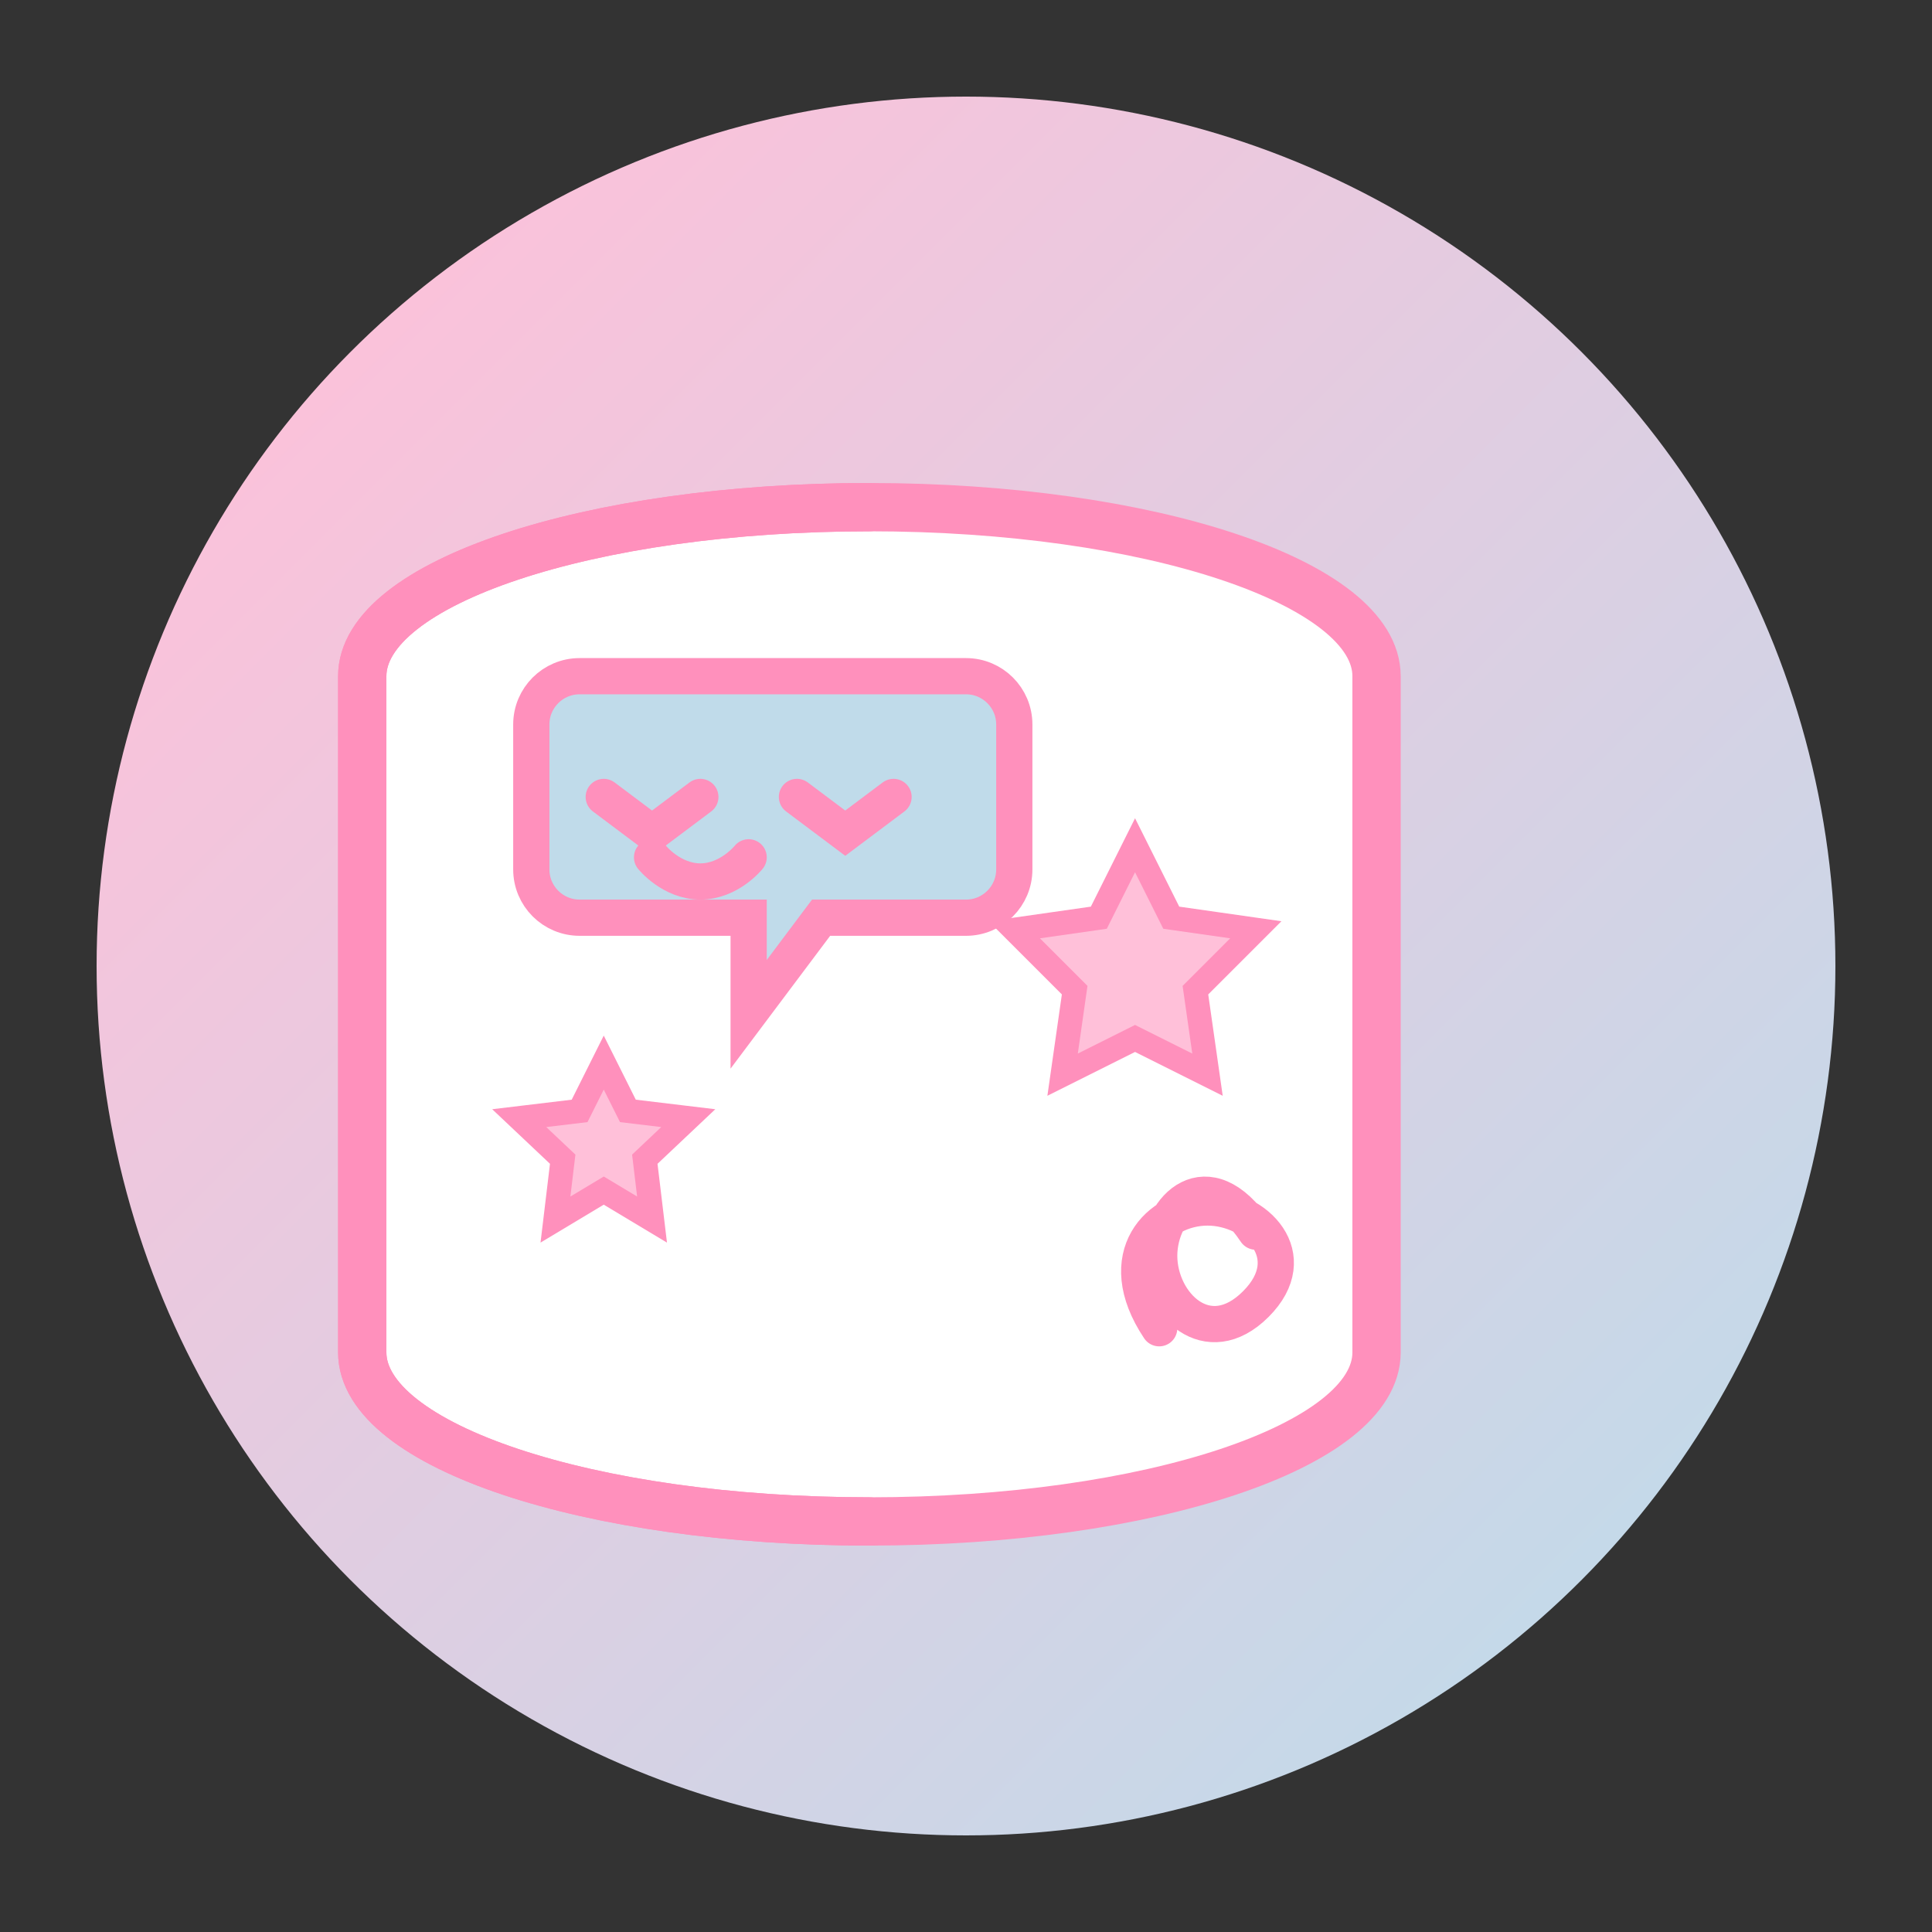 <svg xmlns="http://www.w3.org/2000/svg" width="80" height="80" viewBox="0 0 80 80" fill="none">
  <rect x="0" y="0" width="80" height="80" fill="#333333" stroke="none"/>
  <!-- Background shape with subtle gradient -->
  <circle cx="40" cy="40" r="36" fill="url(#paint0_linear)" />
  
  <!-- Whimsical elements -->
  <g transform="translate(14, 20)">
    <!-- Book shape for blog -->
    <path d="M43 36C43 39.866 33.598 43 22 43C10.402 43 1 39.866 1 36V8C1 4.134 10.402 1 22 1C33.598 1 43 4.134 43 8V36Z" fill="#FFF" stroke="#FF90BC" stroke-width="2"/>
    
    <!-- Book pages -->
    <path d="M22 1C10.402 1 1 4.134 1 8V36C1 39.866 10.402 43 22 43" stroke="#FF90BC" stroke-width="2" stroke-linecap="round"/>
    
    <!-- Doodle stars -->
    <path d="M33 15L34.5 18L38 18.5L35.5 21L36 24.5L33 23L30 24.5L30.5 21L28 18.5L31.5 18L33 15Z" fill="#FFC0D9" stroke="#FF90BC" stroke-width="1"/>
    <path d="M11 24L12 26L14.5 26.3L12.7 28L13 30.5L11 29.3L9 30.5L9.3 28L7.5 26.3L10 26L11 24Z" fill="#FFC0D9" stroke="#FF90BC" stroke-width="1"/>
    
    <!-- Doodle swirl -->
    <path d="M38 31C36 28 34 30 34 32C34 34 36 36 38 34C40 32 38 30 36 30C34 30 32 32 34 35" stroke="#FF90BC" stroke-width="1.5" stroke-linecap="round"/>
    
    <!-- Text bubble -->
    <path d="M8 10C8 8.895 8.895 8 10 8H26C27.105 8 28 8.895 28 10V16C28 17.105 27.105 18 26 18H20L17 22V18H10C8.895 18 8 17.105 8 16V10Z" fill="#C0DBEA" stroke="#FF90BC" stroke-width="1.5"/>
    
    <!-- Whimsy text elements -->
    <path d="M11 13L13 14.5L15 13" stroke="#FF90BC" stroke-width="1.5" stroke-linecap="round"/>
    <path d="M19 13L21 14.5L23 13" stroke="#FF90BC" stroke-width="1.5" stroke-linecap="round"/>
    <path d="M17 15.5C17 15.5 16.2 16.5 15 16.5C13.8 16.5 13 15.5 13 15.5" stroke="#FF90BC" stroke-width="1.5" stroke-linecap="round"/>
  </g>
  
  <!-- Gradient definition -->
  <defs>
    <linearGradient id="paint0_linear" x1="10" y1="10" x2="70" y2="70" gradientUnits="userSpaceOnUse">
      <stop stop-color="#FFC0D9"/>
      <stop offset="1" stop-color="#C0DBEA"/>
    </linearGradient>
  </defs>
</svg> 